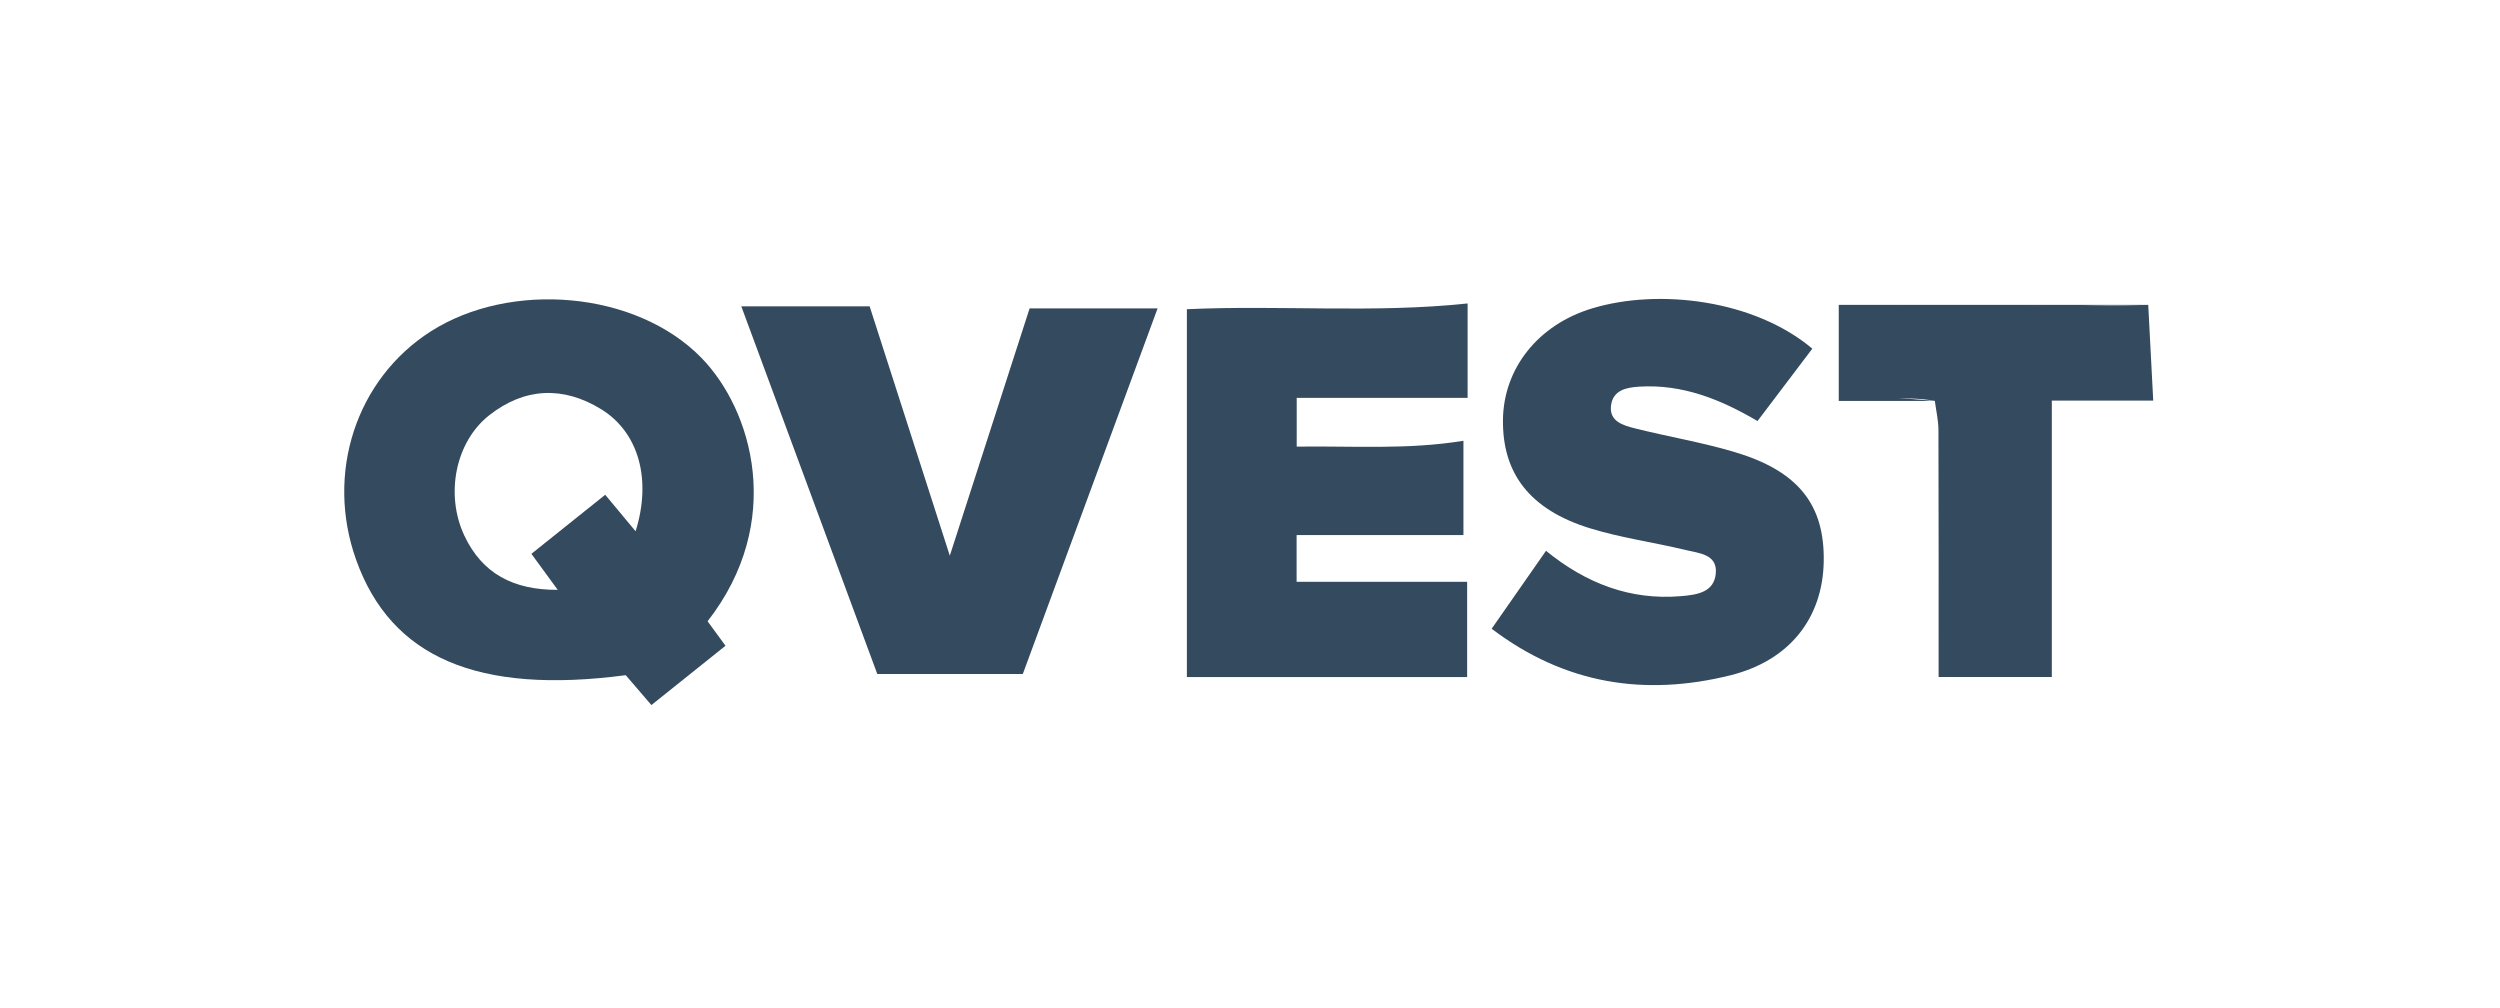 <?xml version="1.0" encoding="UTF-8"?><svg id="Layer_1" xmlns="http://www.w3.org/2000/svg" viewBox="0 0 310 125"><defs><style>.cls-1{fill:#344a5e;}</style></defs><path class="cls-1" d="M147.174,83.956V38.34c11.649-.526,23.187,.522,34.81-.712v11.71h-21.193v6.042c6.981-.097,13.733,.408,20.675-.723v11.693h-20.686v5.797h21.146v11.81h-34.751Z"/><path class="cls-1" d="M224.729,43.233c-2.273,3.002-4.463,5.893-6.798,8.977-4.567-2.686-9.292-4.591-14.639-4.267-1.646,.1-3.244,.436-3.516,2.274-.299,2.016,1.473,2.526,2.937,2.894,4.076,1.027,8.245,1.72,12.27,2.908,7.973,2.353,11.273,6.521,11.16,13.575-.112,7.022-4.209,12.323-11.613,14.153-10.564,2.611-20.465,1.12-29.566-5.784,2.296-3.292,4.465-6.401,6.741-9.664,4.948,4.028,10.421,6.158,16.739,5.623,1.956-.166,4.136-.453,4.319-2.874,.176-2.326-2.081-2.445-3.672-2.831-3.992-.97-8.106-1.518-12.014-2.736-7.403-2.307-10.799-6.804-10.71-13.456,.085-6.331,4.331-11.761,11.077-13.793,8.279-2.494,20.104-1.051,27.287,5.003Z"/><path class="cls-1" d="M91.921,37.984h15.914c3.19,9.922,6.429,19.998,9.941,30.922,3.468-10.749,6.702-20.769,9.894-30.661h15.871c-5.637,15.289-11.147,30.234-16.712,45.328h-18.046c-5.469-14.786-11.053-29.884-16.862-45.589Z"/><path class="cls-1" d="M266.381,37.804c.201,3.85,.402,7.699,.619,11.868h-12.575v34.274h-14.038c0-10.215,.015-20.425-.021-30.635-.004-1.2-.291-2.4-.447-3.6-3.775-.698-7.617,.074-11.595-.44-.447-3.659-.068-7.265-.236-11.222,12.88-.338,25.592,.112,38.292-.245Z"/><path class="cls-1" d="M266.381,37.804c-8.497,.137-16.994,.294-25.491,.402-4.002,.051-8.005,.009-12.244,.009v10.608c3.797,.299,7.535,.594,11.274,.889-3.912,0-7.824,0-11.915,0v-11.908h38.376Z"/><path class="cls-1" d="M87.741,77.039c.695,.95,1.41,1.927,2.22,3.034-3.072,2.46-6.048,4.842-9.188,7.357-1.148-1.338-2.187-2.55-3.18-3.708-18.352,2.426-29.105-2.195-33.43-14.296-3.838-10.738-.007-22.415,9.248-28.331,9.844-6.292,25.414-5.055,33.546,3.258,6.349,6.491,10.392,20.368,.783,32.685Zm-13.21-26.305c-4.718-2.894-9.514-2.675-13.884,.771-4.176,3.294-5.472,9.816-3.06,14.929,2.201,4.668,6.033,6.731,11.572,6.708-1.251-1.711-2.232-3.053-3.266-4.467,3.129-2.504,6.093-4.875,9.153-7.323,1.234,1.482,2.379,2.856,3.768,4.524,2.016-6.444,.376-12.284-4.282-15.142Z"/></svg>